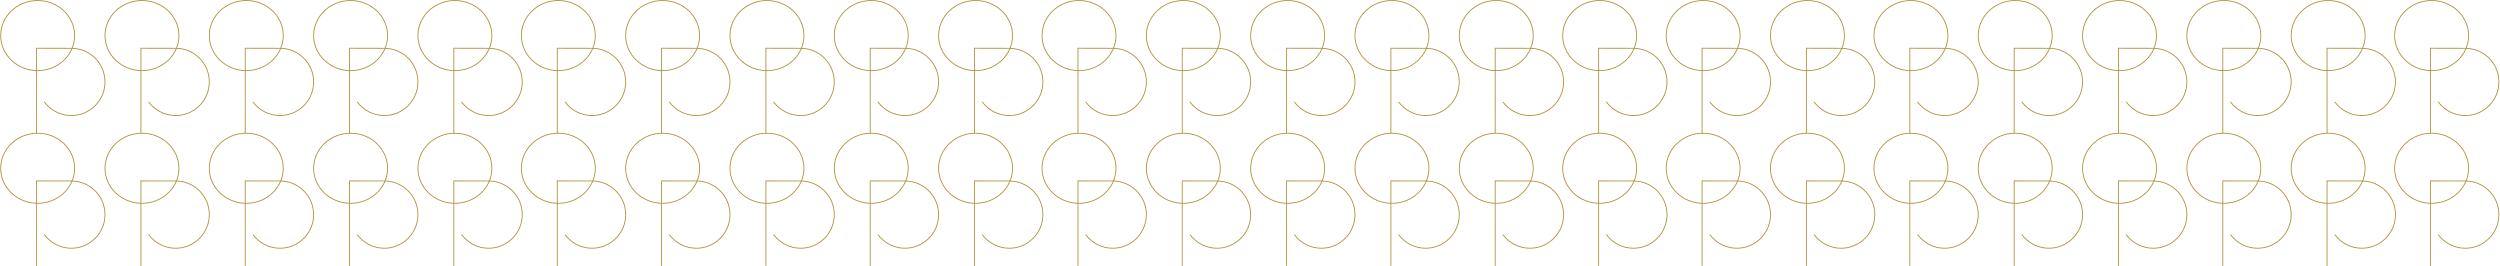 <?xml version="1.0" encoding="UTF-8"?>
<!-- Created with Inkscape (http://www.inkscape.org/) -->
<svg width="3756.9" height="399.62" version="1.1" viewBox="0 0 3756.9 399.62" xml:space="preserve" xmlns="http://www.w3.org/2000/svg" xmlns:cc="http://creativecommons.org/ns#" xmlns:dc="http://purl.org/dc/elements/1.1/" xmlns:rdf="http://www.w3.org/1999/02/22-rdf-syntax-ns#"><defs><clipPath id="clipPath18"><path d="M 0,74.144 H 697.032 V 0 H 0 Z"/></clipPath></defs><g transform="matrix(1.333 0 0 -1.333 1713 281.08)"><g transform="matrix(4.042 0 0 4.042 -1284.8 -88.91)"><g clip-path="url(#clipPath18)"><g transform="translate(20.748 64.243)"><path d="m0 0c0-5.399-4.616-9.776-10.312-9.776-5.695 0-10.311 4.377-10.311 9.776s4.616 9.776 10.311 9.776c5.696 0 10.312-4.377 10.312-9.776z" fill="none" stroke="#ae943f" stroke-miterlimit="10" stroke-width=".25"/></g><g transform="translate(12.286 45.755)"><path d="m0 0c1.708-2.315 4.455-3.817 7.553-3.817 5.179 0 9.379 4.199 9.379 9.379 0 5.179-4.2 9.378-9.379 9.378l-9.7 0.013v-23.698" fill="none" stroke="#ae943f" stroke-miterlimit="10" stroke-width=".25"/></g><g transform="translate(20.748 27.233)"><path d="m0 0c0-5.399-4.616-9.776-10.312-9.776-5.695 0-10.311 4.377-10.311 9.776s4.616 9.776 10.311 9.776c5.696 0 10.312-4.377 10.312-9.776z" fill="none" stroke="#ae943f" stroke-miterlimit="10" stroke-width=".25"/></g><g transform="translate(12.286 8.745)"><path d="m0 0c1.708-2.315 4.455-3.817 7.553-3.817 5.179 0 9.379 4.199 9.379 9.379s-4.2 9.378-9.379 9.378l-9.7 0.013v-23.698" fill="none" stroke="#ae943f" stroke-miterlimit="10" stroke-width=".25"/></g><g transform="translate(49.841 64.243)"><path d="m0 0c0-5.399-4.616-9.776-10.312-9.776-5.695 0-10.311 4.377-10.311 9.776s4.616 9.776 10.311 9.776c5.696 0 10.312-4.377 10.312-9.776z" fill="none" stroke="#ae943f" stroke-miterlimit="10" stroke-width=".25"/></g><g transform="translate(41.379 45.755)"><path d="m0 0c1.708-2.315 4.455-3.817 7.553-3.817 5.179 0 9.379 4.199 9.379 9.379 0 5.179-4.2 9.378-9.379 9.378l-9.7 0.013v-23.698" fill="none" stroke="#ae943f" stroke-miterlimit="10" stroke-width=".25"/></g><g transform="translate(49.841 27.233)"><path d="m0 0c0-5.399-4.616-9.776-10.312-9.776-5.695 0-10.311 4.377-10.311 9.776s4.616 9.776 10.311 9.776c5.696 0 10.312-4.377 10.312-9.776z" fill="none" stroke="#ae943f" stroke-miterlimit="10" stroke-width=".25"/></g><g transform="translate(41.379 8.745)"><path d="m0 0c1.708-2.315 4.455-3.817 7.553-3.817 5.179 0 9.379 4.199 9.379 9.379s-4.2 9.378-9.379 9.378l-9.7 0.013v-23.698" fill="none" stroke="#ae943f" stroke-miterlimit="10" stroke-width=".25"/></g><g transform="translate(78.934 64.243)"><path d="m0 0c0-5.399-4.616-9.776-10.312-9.776-5.695 0-10.311 4.377-10.311 9.776s4.616 9.776 10.311 9.776c5.696 0 10.312-4.377 10.312-9.776z" fill="none" stroke="#ae943f" stroke-miterlimit="10" stroke-width=".25"/></g><g transform="translate(70.472 45.755)"><path d="m0 0c1.708-2.315 4.455-3.817 7.553-3.817 5.179 0 9.379 4.199 9.379 9.379 0 5.179-4.2 9.378-9.379 9.378l-9.7 0.013v-23.698" fill="none" stroke="#ae943f" stroke-miterlimit="10" stroke-width=".25"/></g><g transform="translate(78.934 27.233)"><path d="m0 0c0-5.399-4.616-9.776-10.312-9.776-5.695 0-10.311 4.377-10.311 9.776s4.616 9.776 10.311 9.776c5.696 0 10.312-4.377 10.312-9.776z" fill="none" stroke="#ae943f" stroke-miterlimit="10" stroke-width=".25"/></g><g transform="translate(70.472 8.745)"><path d="m0 0c1.708-2.315 4.455-3.817 7.553-3.817 5.179 0 9.379 4.199 9.379 9.379s-4.2 9.378-9.379 9.378l-9.7 0.013v-23.698" fill="none" stroke="#ae943f" stroke-miterlimit="10" stroke-width=".25"/></g><g transform="translate(108.03 64.243)"><path d="m0 0c0-5.399-4.616-9.776-10.312-9.776-5.695 0-10.311 4.377-10.311 9.776s4.616 9.776 10.311 9.776c5.696 0 10.312-4.377 10.312-9.776z" fill="none" stroke="#ae943f" stroke-miterlimit="10" stroke-width=".25"/></g><g transform="translate(99.565 45.755)"><path d="m0 0c1.708-2.315 4.455-3.817 7.553-3.817 5.179 0 9.379 4.199 9.379 9.379 0 5.179-4.2 9.378-9.379 9.378l-9.7 0.013v-23.698" fill="none" stroke="#ae943f" stroke-miterlimit="10" stroke-width=".25"/></g><g transform="translate(108.03 27.233)"><path d="m0 0c0-5.399-4.616-9.776-10.312-9.776-5.695 0-10.311 4.377-10.311 9.776s4.616 9.776 10.311 9.776c5.696 0 10.312-4.377 10.312-9.776z" fill="none" stroke="#ae943f" stroke-miterlimit="10" stroke-width=".25"/></g><g transform="translate(99.565 8.745)"><path d="m0 0c1.708-2.315 4.455-3.817 7.553-3.817 5.179 0 9.379 4.199 9.379 9.379s-4.2 9.378-9.379 9.378l-9.7 0.013v-23.698" fill="none" stroke="#ae943f" stroke-miterlimit="10" stroke-width=".25"/></g><g transform="translate(137.12 64.243)"><path d="m0 0c0-5.399-4.616-9.776-10.312-9.776-5.695 0-10.311 4.377-10.311 9.776s4.616 9.776 10.311 9.776c5.696 0 10.312-4.377 10.312-9.776z" fill="none" stroke="#ae943f" stroke-miterlimit="10" stroke-width=".25"/></g><g transform="translate(128.66 45.755)"><path d="m0 0c1.708-2.315 4.455-3.817 7.553-3.817 5.179 0 9.379 4.199 9.379 9.379 0 5.179-4.2 9.378-9.379 9.378l-9.7 0.013v-23.698" fill="none" stroke="#ae943f" stroke-miterlimit="10" stroke-width=".25"/></g><g transform="translate(137.12 27.233)"><path d="m0 0c0-5.399-4.616-9.776-10.312-9.776-5.695 0-10.311 4.377-10.311 9.776s4.616 9.776 10.311 9.776c5.696 0 10.312-4.377 10.312-9.776z" fill="none" stroke="#ae943f" stroke-miterlimit="10" stroke-width=".25"/></g><g transform="translate(128.66 8.745)"><path d="m0 0c1.708-2.315 4.455-3.817 7.553-3.817 5.179 0 9.379 4.199 9.379 9.379s-4.2 9.378-9.379 9.378l-9.7 0.013v-23.698" fill="none" stroke="#ae943f" stroke-miterlimit="10" stroke-width=".25"/></g><g transform="translate(165.97 64.243)"><path d="m0 0c0-5.399-4.617-9.776-10.313-9.776-5.694 0-10.311 4.377-10.311 9.776s4.617 9.776 10.311 9.776c5.696 0 10.313-4.377 10.313-9.776z" fill="none" stroke="#ae943f" stroke-miterlimit="10" stroke-width=".25"/></g><g transform="translate(157.51 45.755)"><path d="m0 0c1.708-2.315 4.455-3.817 7.553-3.817 5.179 0 9.379 4.199 9.379 9.379 0 5.179-4.2 9.378-9.379 9.378l-9.7 0.013v-23.698" fill="none" stroke="#ae943f" stroke-miterlimit="10" stroke-width=".25"/></g><g transform="translate(165.97 27.233)"><path d="m0 0c0-5.399-4.617-9.776-10.313-9.776-5.694 0-10.311 4.377-10.311 9.776s4.617 9.776 10.311 9.776c5.696 0 10.313-4.377 10.313-9.776z" fill="none" stroke="#ae943f" stroke-miterlimit="10" stroke-width=".25"/></g><g transform="translate(157.51 8.745)"><path d="m0 0c1.708-2.315 4.455-3.817 7.553-3.817 5.179 0 9.379 4.199 9.379 9.379s-4.2 9.378-9.379 9.378l-9.7 0.013v-23.698" fill="none" stroke="#ae943f" stroke-miterlimit="10" stroke-width=".25"/></g><g transform="translate(195.06 64.243)"><path d="m0 0c0-5.399-4.617-9.776-10.313-9.776-5.695 0-10.311 4.377-10.311 9.776s4.616 9.776 10.311 9.776c5.696 0 10.313-4.377 10.313-9.776z" fill="none" stroke="#ae943f" stroke-miterlimit="10" stroke-width=".25"/></g><g transform="translate(186.6 45.755)"><path d="m0 0c1.708-2.315 4.455-3.817 7.553-3.817 5.179 0 9.379 4.199 9.379 9.379 0 5.179-4.2 9.378-9.379 9.378l-9.7 0.013v-23.698" fill="none" stroke="#ae943f" stroke-miterlimit="10" stroke-width=".25"/></g><g transform="translate(195.06 27.233)"><path d="m0 0c0-5.399-4.617-9.776-10.313-9.776-5.695 0-10.311 4.377-10.311 9.776s4.616 9.776 10.311 9.776c5.696 0 10.313-4.377 10.313-9.776z" fill="none" stroke="#ae943f" stroke-miterlimit="10" stroke-width=".25"/></g><g transform="translate(186.6 8.745)"><path d="m0 0c1.708-2.315 4.455-3.817 7.553-3.817 5.179 0 9.379 4.199 9.379 9.379s-4.2 9.378-9.379 9.378l-9.7 0.013v-23.698" fill="none" stroke="#ae943f" stroke-miterlimit="10" stroke-width=".25"/></g><g transform="translate(224.16 64.243)"><path d="m0 0c0-5.399-4.617-9.776-10.313-9.776-5.695 0-10.311 4.377-10.311 9.776s4.616 9.776 10.311 9.776c5.696 0 10.313-4.377 10.313-9.776z" fill="none" stroke="#ae943f" stroke-miterlimit="10" stroke-width=".25"/></g><g transform="translate(215.69 45.755)"><path d="m0 0c1.708-2.315 4.455-3.817 7.553-3.817 5.179 0 9.379 4.199 9.379 9.379 0 5.179-4.2 9.378-9.379 9.378l-9.7 0.013v-23.698" fill="none" stroke="#ae943f" stroke-miterlimit="10" stroke-width=".25"/></g><g transform="translate(224.16 27.233)"><path d="m0 0c0-5.399-4.617-9.776-10.313-9.776-5.695 0-10.311 4.377-10.311 9.776s4.616 9.776 10.311 9.776c5.696 0 10.313-4.377 10.313-9.776z" fill="none" stroke="#ae943f" stroke-miterlimit="10" stroke-width=".25"/></g><g transform="translate(215.69 8.745)"><path d="m0 0c1.708-2.315 4.455-3.817 7.553-3.817 5.179 0 9.379 4.199 9.379 9.379s-4.2 9.378-9.379 9.378l-9.7 0.013v-23.698" fill="none" stroke="#ae943f" stroke-miterlimit="10" stroke-width=".25"/></g><g transform="translate(253.25 64.243)"><path d="m0 0c0-5.399-4.616-9.776-10.312-9.776-5.695 0-10.311 4.377-10.311 9.776s4.616 9.776 10.311 9.776c5.696 0 10.312-4.377 10.312-9.776z" fill="none" stroke="#ae943f" stroke-miterlimit="10" stroke-width=".25"/></g><g transform="translate(244.79 45.755)"><path d="m0 0c1.708-2.315 4.455-3.817 7.553-3.817 5.179 0 9.379 4.199 9.379 9.379 0 5.179-4.2 9.378-9.379 9.378l-9.7 0.013v-23.698" fill="none" stroke="#ae943f" stroke-miterlimit="10" stroke-width=".25"/></g><g transform="translate(253.25 27.233)"><path d="m0 0c0-5.399-4.616-9.776-10.312-9.776-5.695 0-10.311 4.377-10.311 9.776s4.616 9.776 10.311 9.776c5.696 0 10.312-4.377 10.312-9.776z" fill="none" stroke="#ae943f" stroke-miterlimit="10" stroke-width=".25"/></g><g transform="translate(244.79 8.745)"><path d="m0 0c1.708-2.315 4.455-3.817 7.553-3.817 5.179 0 9.379 4.199 9.379 9.379s-4.2 9.378-9.379 9.378l-9.7 0.013v-23.698" fill="none" stroke="#ae943f" stroke-miterlimit="10" stroke-width=".25"/></g><g transform="translate(282.34 64.243)"><path d="m0 0c0-5.399-4.616-9.776-10.312-9.776-5.695 0-10.311 4.377-10.311 9.776s4.616 9.776 10.311 9.776c5.696 0 10.312-4.377 10.312-9.776z" fill="none" stroke="#ae943f" stroke-miterlimit="10" stroke-width=".25"/></g><g transform="translate(273.88 45.755)"><path d="m0 0c1.708-2.315 4.455-3.817 7.553-3.817 5.179 0 9.379 4.199 9.379 9.379 0 5.179-4.2 9.378-9.379 9.378l-9.7 0.013v-23.698" fill="none" stroke="#ae943f" stroke-miterlimit="10" stroke-width=".25"/></g><g transform="translate(282.34 27.233)"><path d="m0 0c0-5.399-4.616-9.776-10.312-9.776-5.695 0-10.311 4.377-10.311 9.776s4.616 9.776 10.311 9.776c5.696 0 10.312-4.377 10.312-9.776z" fill="none" stroke="#ae943f" stroke-miterlimit="10" stroke-width=".25"/></g><g transform="translate(273.88 8.745)"><path d="m0 0c1.708-2.315 4.455-3.817 7.553-3.817 5.179 0 9.379 4.199 9.379 9.379s-4.2 9.378-9.379 9.378l-9.7 0.013v-23.698" fill="none" stroke="#ae943f" stroke-miterlimit="10" stroke-width=".25"/></g><g transform="translate(311.19 64.243)"><path d="m0 0c0-5.399-4.617-9.776-10.313-9.776-5.694 0-10.311 4.377-10.311 9.776s4.617 9.776 10.311 9.776c5.696 0 10.313-4.377 10.313-9.776z" fill="none" stroke="#ae943f" stroke-miterlimit="10" stroke-width=".25"/></g><g transform="translate(302.73 45.755)"><path d="m0 0c1.708-2.315 4.455-3.817 7.553-3.817 5.179 0 9.379 4.199 9.379 9.379 0 5.179-4.2 9.378-9.379 9.378l-9.699 0.013v-23.698" fill="none" stroke="#ae943f" stroke-miterlimit="10" stroke-width=".25"/></g><g transform="translate(311.19 27.233)"><path d="m0 0c0-5.399-4.617-9.776-10.313-9.776-5.694 0-10.311 4.377-10.311 9.776s4.617 9.776 10.311 9.776c5.696 0 10.313-4.377 10.313-9.776z" fill="none" stroke="#ae943f" stroke-miterlimit="10" stroke-width=".25"/></g><g transform="translate(302.73 8.745)"><path d="m0 0c1.708-2.315 4.455-3.817 7.553-3.817 5.179 0 9.379 4.199 9.379 9.379s-4.2 9.378-9.379 9.378l-9.699 0.013v-23.698" fill="none" stroke="#ae943f" stroke-miterlimit="10" stroke-width=".25"/></g><g transform="translate(340.29 64.243)"><path d="m0 0c0-5.399-4.617-9.776-10.313-9.776-5.694 0-10.311 4.377-10.311 9.776s4.617 9.776 10.311 9.776c5.696 0 10.313-4.377 10.313-9.776z" fill="none" stroke="#ae943f" stroke-miterlimit="10" stroke-width=".25"/></g><g transform="translate(331.82 45.755)"><path d="m0 0c1.708-2.315 4.455-3.817 7.553-3.817 5.179 0 9.379 4.199 9.379 9.379 0 5.179-4.2 9.378-9.379 9.378l-9.7 0.013v-23.698" fill="none" stroke="#ae943f" stroke-miterlimit="10" stroke-width=".25"/></g><g transform="translate(340.29 27.233)"><path d="m0 0c0-5.399-4.617-9.776-10.313-9.776-5.694 0-10.311 4.377-10.311 9.776s4.617 9.776 10.311 9.776c5.696 0 10.313-4.377 10.313-9.776z" fill="none" stroke="#ae943f" stroke-miterlimit="10" stroke-width=".25"/></g><g transform="translate(331.82 8.745)"><path d="m0 0c1.708-2.315 4.455-3.817 7.553-3.817 5.179 0 9.379 4.199 9.379 9.379s-4.2 9.378-9.379 9.378l-9.7 0.013v-23.698" fill="none" stroke="#ae943f" stroke-miterlimit="10" stroke-width=".25"/></g><g transform="translate(369.38 64.243)"><path d="m0 0c0-5.399-4.617-9.776-10.313-9.776-5.694 0-10.311 4.377-10.311 9.776s4.617 9.776 10.311 9.776c5.696 0 10.313-4.377 10.313-9.776z" fill="none" stroke="#ae943f" stroke-miterlimit="10" stroke-width=".25"/></g><g transform="translate(360.92 45.755)"><path d="m0 0c1.708-2.315 4.455-3.817 7.553-3.817 5.179 0 9.379 4.199 9.379 9.379 0 5.179-4.2 9.378-9.379 9.378l-9.7 0.013v-23.698" fill="none" stroke="#ae943f" stroke-miterlimit="10" stroke-width=".25"/></g><g transform="translate(369.38 27.233)"><path d="m0 0c0-5.399-4.617-9.776-10.313-9.776-5.694 0-10.311 4.377-10.311 9.776s4.617 9.776 10.311 9.776c5.696 0 10.313-4.377 10.313-9.776z" fill="none" stroke="#ae943f" stroke-miterlimit="10" stroke-width=".25"/></g><g transform="translate(360.92 8.745)"><path d="m0 0c1.708-2.315 4.455-3.817 7.553-3.817 5.179 0 9.379 4.199 9.379 9.379s-4.2 9.378-9.379 9.378l-9.7 0.013v-23.698" fill="none" stroke="#ae943f" stroke-miterlimit="10" stroke-width=".25"/></g><g transform="translate(398.47 64.243)"><path d="m0 0c0-5.399-4.617-9.776-10.313-9.776-5.694 0-10.311 4.377-10.311 9.776s4.617 9.776 10.311 9.776c5.696 0 10.313-4.377 10.313-9.776z" fill="none" stroke="#ae943f" stroke-miterlimit="10" stroke-width=".25"/></g><g transform="translate(390.01 45.755)"><path d="m0 0c1.708-2.315 4.455-3.817 7.553-3.817 5.179 0 9.379 4.199 9.379 9.379 0 5.179-4.2 9.378-9.379 9.378l-9.7 0.013v-23.698" fill="none" stroke="#ae943f" stroke-miterlimit="10" stroke-width=".25"/></g><g transform="translate(398.47 27.233)"><path d="m0 0c0-5.399-4.617-9.776-10.313-9.776-5.694 0-10.311 4.377-10.311 9.776s4.617 9.776 10.311 9.776c5.696 0 10.313-4.377 10.313-9.776z" fill="none" stroke="#ae943f" stroke-miterlimit="10" stroke-width=".25"/></g><g transform="translate(390.01 8.745)"><path d="m0 0c1.708-2.315 4.455-3.817 7.553-3.817 5.179 0 9.379 4.199 9.379 9.379s-4.2 9.378-9.379 9.378l-9.7 0.013v-23.698" fill="none" stroke="#ae943f" stroke-miterlimit="10" stroke-width=".25"/></g><g transform="translate(427.56 64.243)"><path d="m0 0c0-5.399-4.617-9.776-10.313-9.776-5.694 0-10.311 4.377-10.311 9.776s4.617 9.776 10.311 9.776c5.696 0 10.313-4.377 10.313-9.776z" fill="none" stroke="#ae943f" stroke-miterlimit="10" stroke-width=".25"/></g><g transform="translate(419.1 45.755)"><path d="m0 0c1.708-2.315 4.455-3.817 7.553-3.817 5.179 0 9.379 4.199 9.379 9.379 0 5.179-4.2 9.378-9.379 9.378l-9.7 0.013v-23.698" fill="none" stroke="#ae943f" stroke-miterlimit="10" stroke-width=".25"/></g><g transform="translate(427.56 27.233)"><path d="m0 0c0-5.399-4.617-9.776-10.313-9.776-5.694 0-10.311 4.377-10.311 9.776s4.617 9.776 10.311 9.776c5.696 0 10.313-4.377 10.313-9.776z" fill="none" stroke="#ae943f" stroke-miterlimit="10" stroke-width=".25"/></g><g transform="translate(419.1 8.745)"><path d="m0 0c1.708-2.315 4.455-3.817 7.553-3.817 5.179 0 9.379 4.199 9.379 9.379s-4.2 9.378-9.379 9.378l-9.7 0.013v-23.698" fill="none" stroke="#ae943f" stroke-miterlimit="10" stroke-width=".25"/></g><g transform="translate(456.41 64.243)"><path d="m0 0c0-5.399-4.617-9.776-10.312-9.776s-10.312 4.377-10.312 9.776 4.617 9.776 10.312 9.776 10.312-4.377 10.312-9.776z" fill="none" stroke="#ae943f" stroke-miterlimit="10" stroke-width=".25"/></g><g transform="translate(447.95 45.755)"><path d="m0 0c1.708-2.315 4.454-3.817 7.552-3.817 5.179 0 9.379 4.199 9.379 9.379 0 5.179-4.2 9.378-9.379 9.378l-9.699 0.013v-23.698" fill="none" stroke="#ae943f" stroke-miterlimit="10" stroke-width=".25"/></g><g transform="translate(456.41 27.233)"><path d="m0 0c0-5.399-4.617-9.776-10.312-9.776s-10.312 4.377-10.312 9.776 4.617 9.776 10.312 9.776 10.312-4.377 10.312-9.776z" fill="none" stroke="#ae943f" stroke-miterlimit="10" stroke-width=".25"/></g><g transform="translate(447.95 8.745)"><path d="m0 0c1.708-2.315 4.454-3.817 7.552-3.817 5.179 0 9.379 4.199 9.379 9.379s-4.2 9.378-9.379 9.378l-9.699 0.013v-23.698" fill="none" stroke="#ae943f" stroke-miterlimit="10" stroke-width=".25"/></g><g transform="translate(485.27 64.243)"><path d="m0 0c0-5.399-4.616-9.776-10.312-9.776-5.695 0-10.311 4.377-10.311 9.776s4.616 9.776 10.311 9.776c5.696 0 10.312-4.377 10.312-9.776z" fill="none" stroke="#ae943f" stroke-miterlimit="10" stroke-width=".25"/></g><g transform="translate(476.81 45.755)"><path d="m0 0c1.708-2.315 4.455-3.817 7.553-3.817 5.179 0 9.379 4.199 9.379 9.379 0 5.179-4.2 9.378-9.379 9.378l-9.7 0.013v-23.698" fill="none" stroke="#ae943f" stroke-miterlimit="10" stroke-width=".25"/></g><g transform="translate(485.27 27.233)"><path d="m0 0c0-5.399-4.616-9.776-10.312-9.776-5.695 0-10.311 4.377-10.311 9.776s4.616 9.776 10.311 9.776c5.696 0 10.312-4.377 10.312-9.776z" fill="none" stroke="#ae943f" stroke-miterlimit="10" stroke-width=".25"/></g><g transform="translate(476.81 8.745)"><path d="m0 0c1.708-2.315 4.455-3.817 7.553-3.817 5.179 0 9.379 4.199 9.379 9.379s-4.2 9.378-9.379 9.378l-9.7 0.013v-23.698" fill="none" stroke="#ae943f" stroke-miterlimit="10" stroke-width=".25"/></g><g transform="translate(514.36 64.243)"><path d="m0 0c0-5.399-4.616-9.776-10.312-9.776-5.695 0-10.311 4.377-10.311 9.776s4.616 9.776 10.311 9.776c5.696 0 10.312-4.377 10.312-9.776z" fill="none" stroke="#ae943f" stroke-miterlimit="10" stroke-width=".25"/></g><g transform="translate(505.9 45.755)"><path d="m0 0c1.708-2.315 4.455-3.817 7.552-3.817 5.18 0 9.38 4.199 9.38 9.379 0 5.179-4.2 9.378-9.38 9.378l-9.699 0.013v-23.698" fill="none" stroke="#ae943f" stroke-miterlimit="10" stroke-width=".25"/></g><g transform="translate(514.36 27.233)"><path d="m0 0c0-5.399-4.616-9.776-10.312-9.776-5.695 0-10.311 4.377-10.311 9.776s4.616 9.776 10.311 9.776c5.696 0 10.312-4.377 10.312-9.776z" fill="none" stroke="#ae943f" stroke-miterlimit="10" stroke-width=".25"/></g><g transform="translate(505.9 8.745)"><path d="m0 0c1.708-2.315 4.455-3.817 7.552-3.817 5.18 0 9.38 4.199 9.38 9.379s-4.2 9.378-9.38 9.378l-9.699 0.013v-23.698" fill="none" stroke="#ae943f" stroke-miterlimit="10" stroke-width=".25"/></g><g transform="translate(543.22 64.243)"><path d="m0 0c0-5.399-4.617-9.776-10.313-9.776-5.695 0-10.311 4.377-10.311 9.776s4.616 9.776 10.311 9.776c5.696 0 10.313-4.377 10.313-9.776z" fill="none" stroke="#ae943f" stroke-miterlimit="10" stroke-width=".25"/></g><g transform="translate(534.75 45.755)"><path d="m0 0c1.708-2.315 4.455-3.817 7.553-3.817 5.179 0 9.379 4.199 9.379 9.379 0 5.179-4.2 9.378-9.379 9.378l-9.7 0.013v-23.698" fill="none" stroke="#ae943f" stroke-miterlimit="10" stroke-width=".25"/></g><g transform="translate(543.22 27.233)"><path d="m0 0c0-5.399-4.617-9.776-10.313-9.776-5.695 0-10.311 4.377-10.311 9.776s4.616 9.776 10.311 9.776c5.696 0 10.313-4.377 10.313-9.776z" fill="none" stroke="#ae943f" stroke-miterlimit="10" stroke-width=".25"/></g><g transform="translate(534.75 8.745)"><path d="m0 0c1.708-2.315 4.455-3.817 7.553-3.817 5.179 0 9.379 4.199 9.379 9.379s-4.2 9.378-9.379 9.378l-9.7 0.013v-23.698" fill="none" stroke="#ae943f" stroke-miterlimit="10" stroke-width=".25"/></g><g transform="translate(572.31 64.243)"><path d="m0 0c0-5.399-4.617-9.776-10.313-9.776-5.695 0-10.311 4.377-10.311 9.776s4.616 9.776 10.311 9.776c5.696 0 10.313-4.377 10.313-9.776z" fill="none" stroke="#ae943f" stroke-miterlimit="10" stroke-width=".25"/></g><g transform="translate(563.85 45.755)"><path d="m0 0c1.708-2.315 4.455-3.817 7.553-3.817 5.179 0 9.379 4.199 9.379 9.379 0 5.179-4.2 9.378-9.379 9.378l-9.7 0.013v-23.698" fill="none" stroke="#ae943f" stroke-miterlimit="10" stroke-width=".25"/></g><g transform="translate(572.31 27.233)"><path d="m0 0c0-5.399-4.617-9.776-10.313-9.776-5.695 0-10.311 4.377-10.311 9.776s4.616 9.776 10.311 9.776c5.696 0 10.313-4.377 10.313-9.776z" fill="none" stroke="#ae943f" stroke-miterlimit="10" stroke-width=".25"/></g><g transform="translate(563.85 8.745)"><path d="m0 0c1.708-2.315 4.455-3.817 7.553-3.817 5.179 0 9.379 4.199 9.379 9.379s-4.2 9.378-9.379 9.378l-9.7 0.013v-23.698" fill="none" stroke="#ae943f" stroke-miterlimit="10" stroke-width=".25"/></g><g transform="translate(601.4 64.243)"><path d="m0 0c0-5.399-4.616-9.776-10.312-9.776-5.695 0-10.311 4.377-10.311 9.776s4.616 9.776 10.311 9.776c5.696 0 10.312-4.377 10.312-9.776z" fill="none" stroke="#ae943f" stroke-miterlimit="10" stroke-width=".25"/></g><g transform="translate(592.94 45.755)"><path d="m0 0c1.708-2.315 4.455-3.817 7.553-3.817 5.179 0 9.379 4.199 9.379 9.379 0 5.179-4.2 9.378-9.379 9.378l-9.7 0.013v-23.698" fill="none" stroke="#ae943f" stroke-miterlimit="10" stroke-width=".25"/></g><g transform="translate(601.4 27.233)"><path d="m0 0c0-5.399-4.616-9.776-10.312-9.776-5.695 0-10.311 4.377-10.311 9.776s4.616 9.776 10.311 9.776c5.696 0 10.312-4.377 10.312-9.776z" fill="none" stroke="#ae943f" stroke-miterlimit="10" stroke-width=".25"/></g><g transform="translate(592.94 8.745)"><path d="m0 0c1.708-2.315 4.455-3.817 7.553-3.817 5.179 0 9.379 4.199 9.379 9.379s-4.2 9.378-9.379 9.378l-9.7 0.013v-23.698" fill="none" stroke="#ae943f" stroke-miterlimit="10" stroke-width=".25"/></g><g transform="translate(630.49 64.243)"><path d="m0 0c0-5.399-4.616-9.776-10.312-9.776-5.695 0-10.311 4.377-10.311 9.776s4.616 9.776 10.311 9.776c5.696 0 10.312-4.377 10.312-9.776z" fill="none" stroke="#ae943f" stroke-miterlimit="10" stroke-width=".25"/></g><g transform="translate(622.03 45.755)"><path d="m0 0c1.708-2.315 4.455-3.817 7.553-3.817 5.179 0 9.379 4.199 9.379 9.379 0 5.179-4.2 9.378-9.379 9.378l-9.7 0.013v-23.698" fill="none" stroke="#ae943f" stroke-miterlimit="10" stroke-width=".25"/></g><g transform="translate(630.49 27.233)"><path d="m0 0c0-5.399-4.616-9.776-10.312-9.776-5.695 0-10.311 4.377-10.311 9.776s4.616 9.776 10.311 9.776c5.696 0 10.312-4.377 10.312-9.776z" fill="none" stroke="#ae943f" stroke-miterlimit="10" stroke-width=".25"/></g><g transform="translate(622.03 8.745)"><path d="m0 0c1.708-2.315 4.455-3.817 7.553-3.817 5.179 0 9.379 4.199 9.379 9.379s-4.2 9.378-9.379 9.378l-9.7 0.013v-23.698" fill="none" stroke="#ae943f" stroke-miterlimit="10" stroke-width=".25"/></g><g transform="translate(659.59 64.243)"><path d="m0 0c0-5.399-4.616-9.776-10.312-9.776-5.695 0-10.311 4.377-10.311 9.776s4.616 9.776 10.311 9.776c5.696 0 10.312-4.377 10.312-9.776z" fill="none" stroke="#ae943f" stroke-miterlimit="10" stroke-width=".25"/></g><g transform="translate(651.12 45.755)"><path d="m0 0c1.708-2.315 4.455-3.817 7.553-3.817 5.179 0 9.379 4.199 9.379 9.379 0 5.179-4.2 9.378-9.379 9.378l-9.7 0.013v-23.698" fill="none" stroke="#ae943f" stroke-miterlimit="10" stroke-width=".25"/></g><g transform="translate(659.59 27.233)"><path d="m0 0c0-5.399-4.616-9.776-10.312-9.776-5.695 0-10.311 4.377-10.311 9.776s4.616 9.776 10.311 9.776c5.696 0 10.312-4.377 10.312-9.776z" fill="none" stroke="#ae943f" stroke-miterlimit="10" stroke-width=".25"/></g><g transform="translate(651.12 8.745)"><path d="m0 0c1.708-2.315 4.455-3.817 7.553-3.817 5.179 0 9.379 4.199 9.379 9.379s-4.2 9.378-9.379 9.378l-9.7 0.013v-23.698" fill="none" stroke="#ae943f" stroke-miterlimit="10" stroke-width=".25"/></g><g transform="translate(688.44 64.243)"><path d="m0 0c0-5.399-4.617-9.776-10.313-9.776-5.694 0-10.311 4.377-10.311 9.776s4.617 9.776 10.311 9.776c5.696 0 10.313-4.377 10.313-9.776z" fill="none" stroke="#ae943f" stroke-miterlimit="10" stroke-width=".25"/></g><g transform="translate(679.97 45.755)"><path d="m0 0c1.708-2.315 4.455-3.817 7.553-3.817 5.179 0 9.379 4.199 9.379 9.379 0 5.179-4.2 9.378-9.379 9.378l-9.7 0.013v-23.698" fill="none" stroke="#ae943f" stroke-miterlimit="10" stroke-width=".25"/></g><g transform="translate(688.44 27.233)"><path d="m0 0c0-5.399-4.617-9.776-10.313-9.776-5.694 0-10.311 4.377-10.311 9.776s4.617 9.776 10.311 9.776c5.696 0 10.313-4.377 10.313-9.776z" fill="none" stroke="#ae943f" stroke-miterlimit="10" stroke-width=".25"/></g><g transform="translate(679.97 8.745)"><path d="m0 0c1.708-2.315 4.455-3.817 7.553-3.817 5.179 0 9.379 4.199 9.379 9.379s-4.2 9.378-9.379 9.378l-9.7 0.013v-23.698" fill="none" stroke="#ae943f" stroke-miterlimit="10" stroke-width=".25"/></g></g></g></g></svg>

